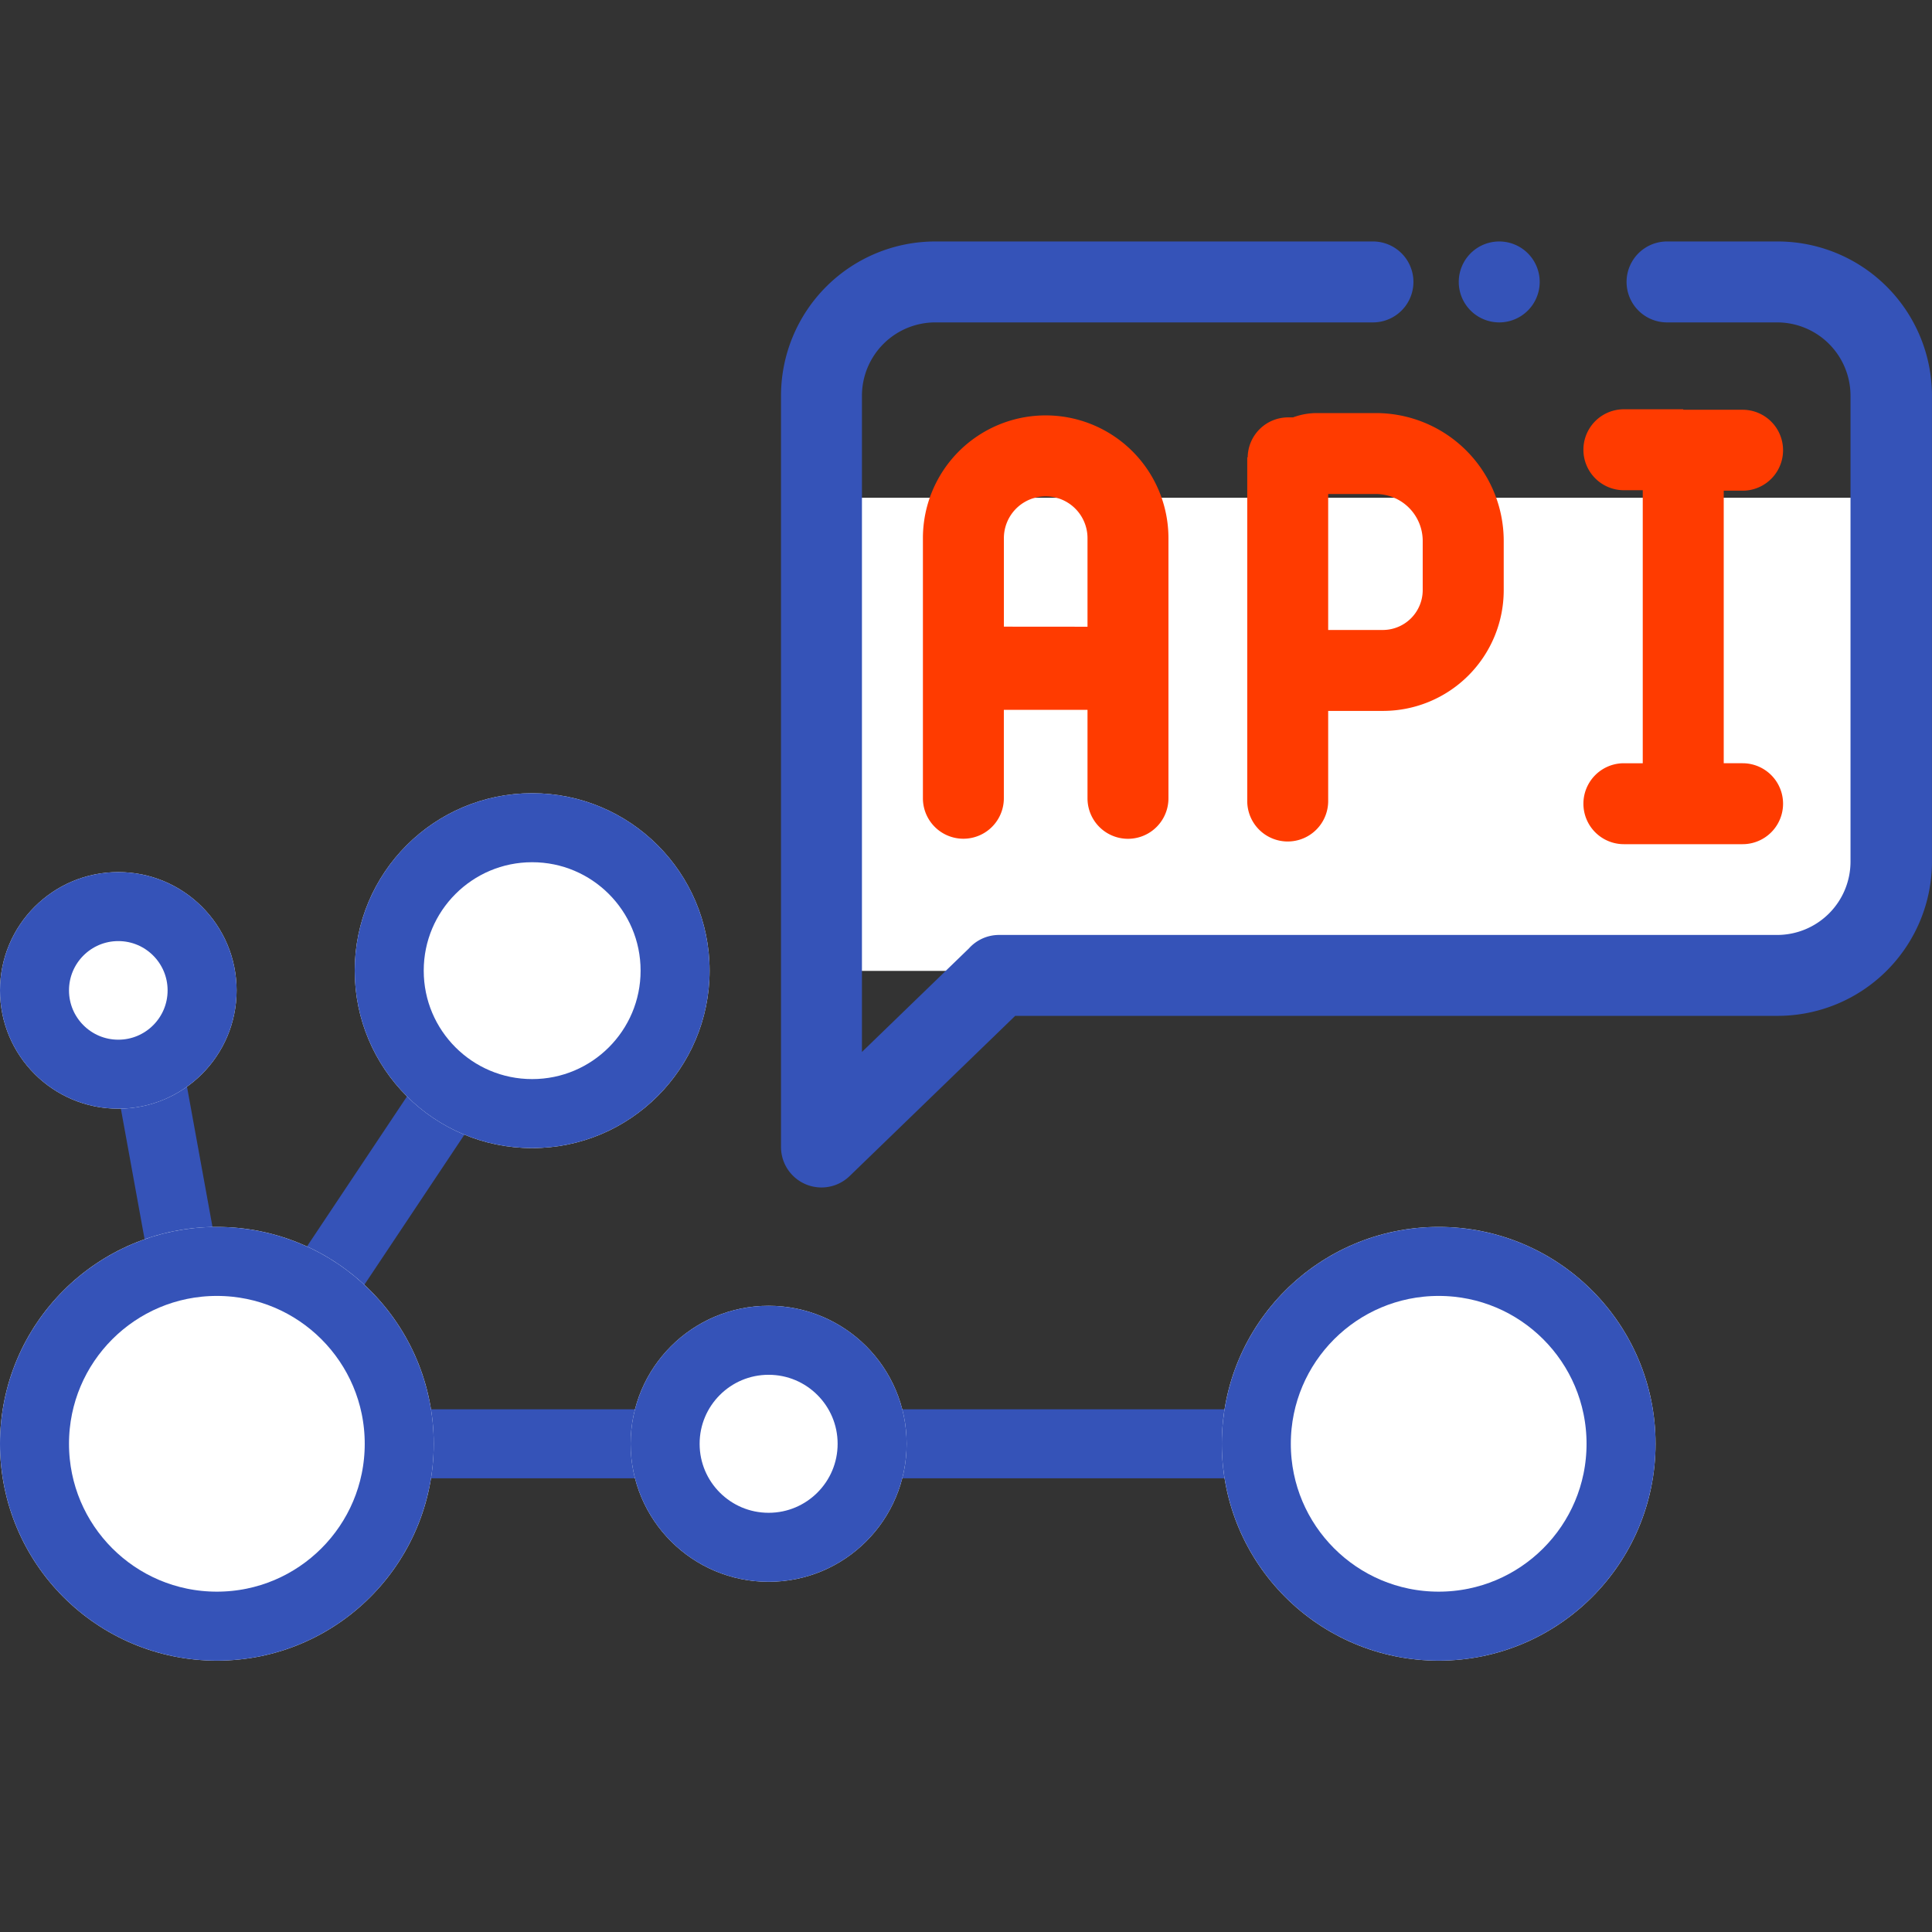 <svg xmlns="http://www.w3.org/2000/svg" width="56" height="56" viewBox="0 0 56 56">
  <rect x="0" y="0" width="56" height="56" fill="#333333" stroke="none"/>
  <g id="api" transform="translate(-4191 -4430.001)">
    <rect id="Rectangle_32169" data-name="Rectangle 32169" width="56" height="56" transform="translate(4191 4430.001)" fill="none"/>
    <rect id="Rectangle_32056" data-name="Rectangle 32056" width="29.714" height="13.714" transform="translate(4215.558 4444.429)" fill="#fff"/>
    <g id="Group_1816" data-name="Group 1816" transform="translate(4191 4452.993)">
      <line id="Line_83" data-name="Line 83" x2="35.415" transform="translate(6.286 18.857)" fill="none" stroke="#3553b8" stroke-width="2"/>
      <line id="Line_84" data-name="Line 84" x2="2.286" y2="12.571" transform="translate(4 6.286)" fill="none" stroke="#3553b8" stroke-width="2"/>
      <line id="Line_85" data-name="Line 85" x1="9.143" y2="13.714" transform="translate(6.286 5.143)" fill="none" stroke="#3553b8" stroke-width="2"/>
      <g id="Ellipse_212" data-name="Ellipse 212" transform="translate(0 2.286)" fill="#fff" stroke="#3553b8" stroke-width="2">
        <circle cx="3.429" cy="3.429" r="3.429" stroke="none"/>
        <circle cx="3.429" cy="3.429" r="2.429" fill="none"/>
      </g>
      <g id="Ellipse_213" data-name="Ellipse 213" transform="translate(0 12.571)" fill="#fff" stroke="#3553b8" stroke-width="2">
        <circle cx="6.286" cy="6.286" r="6.286" stroke="none"/>
        <circle cx="6.286" cy="6.286" r="5.286" fill="none"/>
      </g>
      <g id="Ellipse_214" data-name="Ellipse 214" transform="translate(10.282 0)" fill="#fff" stroke="#3553b8" stroke-width="2">
        <circle cx="5.143" cy="5.143" r="5.143" stroke="none"/>
        <circle cx="5.143" cy="5.143" r="4.143" fill="none"/>
      </g>
      <g id="Ellipse_215" data-name="Ellipse 215" transform="translate(18.279 14.857)" fill="#fff" stroke="#3553b8" stroke-width="2">
        <circle cx="4" cy="4" r="4" stroke="none"/>
        <circle cx="4" cy="4" r="3" fill="none"/>
      </g>
      <g id="Ellipse_216" data-name="Ellipse 216" transform="translate(35.415 12.571)" fill="#fff" stroke="#3553b8" stroke-width="2">
        <circle cx="6.286" cy="6.286" r="6.286" stroke="none"/>
        <circle cx="6.286" cy="6.286" r="5.286" fill="none"/>
      </g>
    </g>
    <path id="Path_4035" data-name="Path 4035" d="M17.158,0a1.173,1.173,0,1,1,0,2.346H4.473A2.127,2.127,0,0,0,2.346,4.473V23.492l3.1-3a1.173,1.173,0,0,1,.876-.391H28.873A2.127,2.127,0,0,0,31,17.971V4.473a2.127,2.127,0,0,0-2.127-2.127H25.682a1.173,1.173,0,1,1,0-2.346h3.206a4.473,4.473,0,0,1,4.473,4.473v13.5a4.473,4.473,0,0,1-4.473,4.473H6.788l-4.8,4.645A1.173,1.173,0,0,1,0,26.261H0V4.473A4.473,4.473,0,0,1,4.473,0Zm3.66,0a1.173,1.173,0,1,0,1.173,1.173A1.173,1.173,0,0,0,20.818,0" transform="translate(4213.638 4437)" fill="#3553b8" fill-rule="evenodd"/>
    <path id="Path_4541" data-name="Path 4541" d="M11.23,16.141V8.6a3.558,3.558,0,1,0-7.117,0v7.539a1.173,1.173,0,1,0,2.346,0V13.576H8.884v2.565a1.173,1.173,0,1,0,2.346,0M8.884,11.167V8.6a1.212,1.212,0,0,0-2.424,0v2.565ZM17.236,7.32H15.86v3.941h1.6A1.157,1.157,0,0,0,18.6,10.12V8.681A1.361,1.361,0,0,0,17.236,7.32M13.514,6.256v9.963a1.173,1.173,0,1,0,2.346,0V13.607h1.6a3.5,3.5,0,0,0,3.488-3.488V8.681a3.707,3.707,0,0,0-3.707-3.707h-1.7a1.986,1.986,0,0,0-.7.125H14.7a1.173,1.173,0,0,0-1.173,1.158M26.151,4.864h-1.72a1.173,1.173,0,1,0,0,2.346h.547v7.914h-.547a1.173,1.173,0,1,0,0,2.346h3.441a1.173,1.173,0,1,0,0-2.346h-.547v-7.9h.547a1.173,1.173,0,1,0,0-2.346h-1.72Z" transform="translate(4213.638 4437)" fill="#ff3b00" fill-rule="evenodd"/>
  </g>
</svg>
